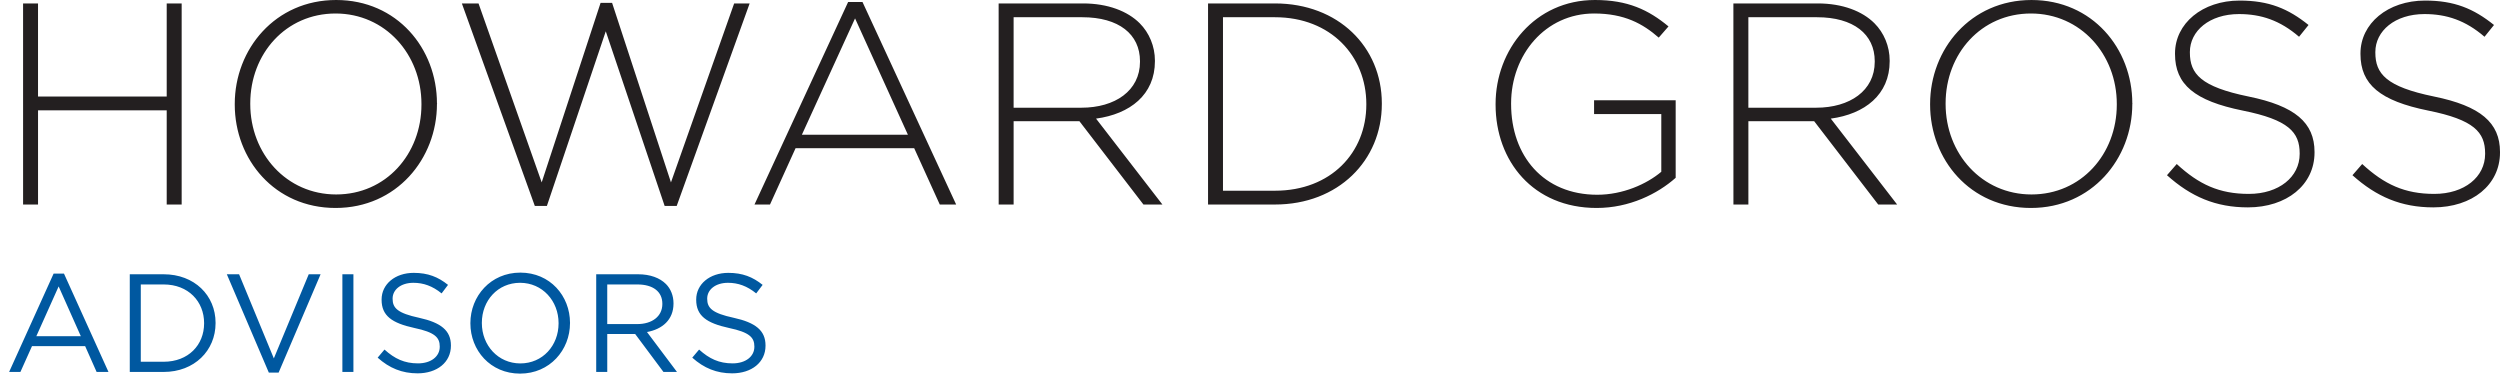 <?xml version="1.0" encoding="utf-8"?>
<!-- Generator: Adobe Illustrator 15.1.0, SVG Export Plug-In . SVG Version: 6.00 Build 0)  -->
<!DOCTYPE svg PUBLIC "-//W3C//DTD SVG 1.1//EN" "http://www.w3.org/Graphics/SVG/1.1/DTD/svg11.dtd">
<svg version="1.1" id="Layer_1" xmlns="http://www.w3.org/2000/svg" xmlns:xlink="http://www.w3.org/1999/xlink" x="0px" y="0px"
	 width="212.426px" height="32.246px" viewBox="-0.775 0 212.426 32.246" enable-background="new -0.775 0 212.426 32.246"
	 xml:space="preserve">
<g>
	<g>
		<g>
			<defs>
				<rect id="SVGID_1_" x="0" width="211.65" height="31.746"/>
			</defs>
			<clipPath id="SVGID_2_">
				<use xlink:href="#SVGID_1_"  overflow="visible"/>
			</clipPath>
		</g>
		<g>
			<path fill="#0058A0" d="M61.437,31.723c1.647,0,2.835-0.927,2.835-2.349v-0.022c0-1.271-0.854-1.943-2.703-2.349
				c-1.825-0.392-2.253-0.83-2.253-1.612v-0.023c0-0.746,0.688-1.338,1.768-1.338c0.854,0,1.624,0.271,2.395,0.9l0.547-0.724
				c-0.843-0.676-1.707-1.021-2.917-1.021c-1.576,0-2.728,0.959-2.728,2.265v0.022c0,1.361,0.877,1.979,2.786,2.396
				c1.742,0.366,2.157,0.807,2.157,1.575v0.023c0,0.818-0.735,1.41-1.851,1.41c-1.148,0-1.979-0.391-2.846-1.174l-0.581,0.688
				C59.043,31.283,60.121,31.723,61.437,31.723 M50.823,27.537V24.17h2.56c1.341,0,2.122,0.617,2.122,1.637v0.023
				c0,1.066-0.889,1.707-2.133,1.707H50.823z M49.886,31.604h0.938v-3.226h2.347h0.023l2.405,3.226h1.149L54.2,28.212
				c1.304-0.237,2.253-1.043,2.253-2.418v-0.022c0-0.652-0.237-1.232-0.641-1.638c-0.521-0.521-1.341-0.829-2.358-0.829h-3.569
				v8.299H49.886z M43.439,30.88c-1.896,0-3.271-1.541-3.271-3.426V27.43c0-1.886,1.352-3.4,3.248-3.4s3.271,1.541,3.271,3.426
				v0.023C46.687,29.361,45.335,30.88,43.439,30.88 M43.415,31.746c2.524,0,4.244-2.004,4.244-4.291
				c0.012-0.014,0.012-0.014,0-0.023c0-2.289-1.695-4.268-4.221-4.268c-2.524,0-4.244,2.002-4.244,4.291v0.021
				C39.195,29.766,40.89,31.746,43.415,31.746 M34.707,31.723c1.646,0,2.833-0.927,2.833-2.349v-0.022
				c0-1.271-0.854-1.943-2.703-2.349c-1.825-0.392-2.252-0.83-2.252-1.612v-0.023c0-0.746,0.688-1.338,1.767-1.338
				c0.854,0,1.624,0.271,2.396,0.9l0.545-0.724c-0.842-0.676-1.707-1.021-2.916-1.021c-1.577,0-2.728,0.959-2.728,2.265v0.022
				c0,1.361,0.877,1.979,2.785,2.396c1.741,0.366,2.156,0.807,2.156,1.575v0.023c0,0.818-0.733,1.41-1.849,1.41
				c-1.15,0-1.979-0.391-2.846-1.174l-0.581,0.688C32.312,31.283,33.391,31.723,34.707,31.723 M28.317,31.604h0.938v-8.299h-0.938
				V31.604z M22.068,31.662h0.83l3.567-8.355h-1.008l-2.964,7.146l-2.952-7.146H18.5L22.068,31.662z M11.188,30.738V24.17h1.942
				c2.101,0,3.438,1.447,3.438,3.285v0.021c0,1.838-1.339,3.262-3.438,3.262H11.188z M10.252,31.604h2.88
				c2.609,0,4.41-1.812,4.41-4.148V27.43c0-2.335-1.801-4.125-4.41-4.125h-2.88V31.604z M2.312,28.566l1.896-4.23l1.885,4.23H2.312z
				 M0,31.604h0.96l0.983-2.191h4.518l0.973,2.191h1.009L4.66,23.246H3.782L0,31.604z"/>
		</g>
	</g>
	<g>
		<path fill="#231F20" d="M205.988,17.621c3.296,0,5.663-1.904,5.663-4.662v-0.048c0-2.49-1.659-3.905-5.613-4.711
			c-4.052-0.83-4.979-1.928-4.979-3.734V4.417c0-1.782,1.659-3.222,4.175-3.222c1.879,0,3.489,0.537,5.102,1.929l0.806-1.001
			c-1.731-1.391-3.368-2.075-5.856-2.075c-3.173,0-5.491,1.953-5.491,4.491v0.049c0,2.587,1.66,3.978,5.761,4.808
			c3.881,0.781,4.831,1.831,4.831,3.637v0.048c0,1.953-1.757,3.394-4.319,3.394c-2.514,0-4.245-0.806-6.126-2.539l-0.828,0.952
			C201.156,16.718,203.255,17.621,205.988,17.621 M190.229,17.621c3.296,0,5.662-1.904,5.662-4.662v-0.048
			c0-2.49-1.658-3.905-5.612-4.711c-4.053-0.83-4.979-1.928-4.979-3.734V4.417c0-1.782,1.659-3.222,4.174-3.222
			c1.88,0,3.489,0.537,5.103,1.929l0.806-1.001c-1.731-1.391-3.367-2.075-5.856-2.075c-3.174,0-5.49,1.953-5.49,4.491v0.049
			c0,2.587,1.658,3.978,5.76,4.808c3.88,0.781,4.832,1.831,4.832,3.637v0.048c0,1.953-1.757,3.394-4.319,3.394
			c-2.515,0-4.247-0.806-6.126-2.539l-0.83,0.952C185.396,16.718,187.495,17.621,190.229,17.621 M171.841,16.523
			c-4.222,0-7.297-3.466-7.297-7.688V8.786c0-4.222,3.025-7.639,7.248-7.639c4.224,0,7.298,3.465,7.298,7.688v0.049
			C179.09,13.106,176.064,16.523,171.841,16.523 M171.792,17.671c5.175,0,8.616-4.175,8.616-8.835c0.022-0.025,0.022-0.025,0-0.049
			c0-4.662-3.395-8.786-8.567-8.786c-5.172,0-8.614,4.173-8.614,8.835v0.049C163.226,13.545,166.618,17.671,171.792,17.671
			 M147.784,9.152V1.464h5.833c3.1,0,4.905,1.44,4.905,3.734v0.049c0,2.465-2.124,3.905-4.979,3.905H147.784z M146.515,17.378h1.271
			v-7.08h5.54h0.049l5.442,7.08h1.608l-5.638-7.299c2.88-0.39,5.004-2.025,5.004-4.881V5.149c0-1.22-0.487-2.367-1.294-3.173
			c-1.024-1.025-2.709-1.684-4.809-1.684h-7.176L146.515,17.378L146.515,17.378z M134.895,17.671c2.781,0,5.175-1.196,6.713-2.563
			v-6.59h-6.934V9.69h5.712v4.906c-1.244,1.049-3.271,1.952-5.441,1.952c-4.563,0-7.321-3.295-7.321-7.712v-0.05
			c0-4.125,2.903-7.639,7.053-7.639c2.588,0,4.149,0.878,5.492,2.05l0.829-0.952C139.288,0.829,137.531,0,134.748,0
			c-5.102,0-8.443,4.222-8.443,8.835v0.049C126.304,13.692,129.501,17.671,134.895,17.671 M103.142,16.205V1.464h4.418
			c4.76,0,7.762,3.319,7.762,7.371v0.049c0,4.075-3.002,7.321-7.762,7.321H103.142z M101.873,17.378h5.688
			c5.369,0,9.079-3.734,9.079-8.542v-0.05c0-4.808-3.71-8.494-9.079-8.494h-5.688V17.378z M85.352,9.152V1.464h5.834
			c3.101,0,4.904,1.44,4.904,3.734v0.049c0,2.465-2.123,3.905-4.979,3.905H85.352z M84.083,17.378h1.27v-7.08h5.541h0.049
			l5.441,7.08h1.611l-5.639-7.299c2.88-0.39,5.003-2.025,5.003-4.881V5.149c0-1.22-0.487-2.367-1.293-3.173
			c-1.024-1.025-2.709-1.684-4.81-1.684h-7.176L84.083,17.378L84.083,17.378z M67.362,11.446l4.517-9.884l4.49,9.884H67.362z
			 M63.335,17.378h1.317l2.173-4.786h10.079l2.174,4.786h1.392L72.512,0.17h-1.221L63.335,17.378z M44.669,17.5h1.025l5.004-14.84
			l5.003,14.84h1.023l6.199-17.208h-1.316l-5.37,15.206L51.235,0.244h-0.978l-5.004,15.254L39.886,0.292H38.47L44.669,17.5z
			 M27.788,16.523c-4.224,0-7.298-3.466-7.298-7.688V8.786c0-4.222,3.024-7.639,7.248-7.639c4.223,0,7.298,3.465,7.298,7.688v0.049
			C35.036,13.106,32.01,16.523,27.788,16.523 M27.739,17.671c5.175,0,8.614-4.175,8.614-8.835c0.024-0.025,0.024-0.025,0-0.049
			C36.354,4.125,32.962,0,27.788,0c-5.176,0-8.616,4.173-8.616,8.835v0.049C19.172,13.545,22.565,17.671,27.739,17.671
			 M1.187,17.378h1.27V9.373H13.39v8.005h1.271V0.292H13.39V8.2H2.456V0.292h-1.27L1.187,17.378L1.187,17.378z"/>
	</g>
</g>
</svg>
